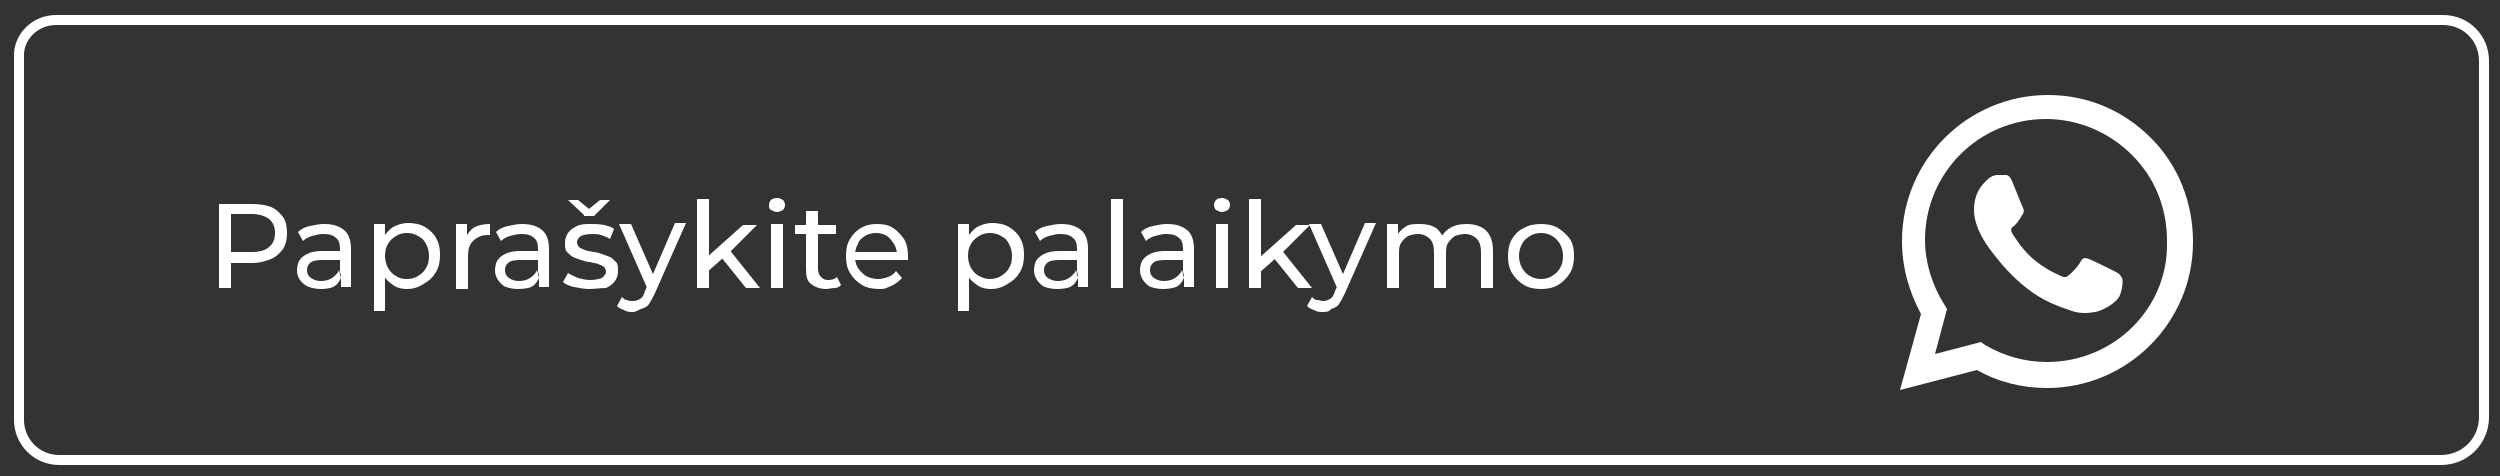 <?xml version="1.0" encoding="utf-8"?>
<!-- Generator: Adobe Illustrator 23.1.0, SVG Export Plug-In . SVG Version: 6.00 Build 0)  -->
<svg version="1.1" id="Layer_1" xmlns="http://www.w3.org/2000/svg" xmlns:xlink="http://www.w3.org/1999/xlink" x="0px" y="0px"
	 width="250px" height="47.6px" viewBox="0 0 250 47.6" style="enable-background:new 0 0 250 47.6;" xml:space="preserve">
<rect x="0" y="0" width="250" height="47.6" fill="#333333" stroke="none"/>
<style type="text/css">
	.st0{fill:none;stroke:#FFFFFF;stroke-miterlimit:10;}
	.st1{fill-rule:evenodd;clip-rule:evenodd;fill:#FFFFFF;}
	.st2{fill:#FFFFFF;}
</style>
<g>
	<path class="st0" d="M244.1,46H5.9c-2.2,0-4-1.8-4-4V5.7C1.8,3.7,3.5,2,5.6,2h238.7c2.3,0,4.1,1.8,4.1,4.1v35.6
		C248.4,44.1,246.5,46,244.1,46z"/>
</g>
<g id="WA_Logo_1_">
	<g>
		<path class="st1" d="M215.1,13.8c-2.8-2.8-6.4-4.3-10.3-4.3c-8,0-14.6,6.5-14.6,14.6c0,2.6,0.7,5.1,1.9,7.3L190,39l7.7-2
			c2.1,1.2,4.5,1.8,7,1.8l0,0c8,0,14.6-6.5,14.6-14.6C219.3,20.2,217.8,16.5,215.1,13.8z M204.7,36.2L204.7,36.2
			c-2.2,0-4.3-0.6-6.2-1.7l-0.4-0.3l-4.6,1.2l1.2-4.5l-0.3-0.5c-1.2-1.9-1.9-4.2-1.9-6.4c0-6.7,5.4-12.1,12.1-12.1
			c3.2,0,6.3,1.3,8.6,3.6s3.5,5.3,3.5,8.6C216.9,30.8,211.4,36.2,204.7,36.2z M211.4,27.1c-0.4-0.2-2.2-1.1-2.5-1.2
			s-0.6-0.2-0.8,0.2c-0.2,0.4-0.9,1.2-1.2,1.4c-0.2,0.2-0.4,0.3-0.8,0.1c-0.4-0.2-1.5-0.6-2.9-1.8c-1.1-1-1.8-2.2-2-2.5
			c-0.2-0.4,0-0.6,0.2-0.7c0.2-0.2,0.4-0.4,0.5-0.6c0.2-0.2,0.2-0.4,0.4-0.6c0.1-0.2,0.1-0.5,0-0.6c-0.1-0.2-0.8-2-1.1-2.7
			s-0.6-0.6-0.8-0.6s-0.5,0-0.7,0s-0.6,0.1-1,0.5s-1.3,1.2-1.3,3s1.3,3.5,1.5,3.8c0.2,0.2,2.6,3.9,6.2,5.5c0.9,0.4,1.5,0.6,2.1,0.8
			c0.9,0.3,1.7,0.2,2.3,0.1c0.7-0.1,2.2-0.9,2.5-1.7s0.3-1.6,0.2-1.7C212,27.4,211.8,27.3,211.4,27.1z"/>
	</g>
</g>
<g>
	<path class="st2" d="M21.9,28.8v-8.4h3.3c0.7,0,1.4,0.1,1.9,0.3c0.5,0.2,0.9,0.6,1.2,1c0.3,0.4,0.4,1,0.4,1.6
		c0,0.6-0.1,1.1-0.4,1.6c-0.3,0.4-0.7,0.8-1.2,1c-0.5,0.2-1.1,0.4-1.9,0.4h-2.6l0.5-0.6v3.1H21.9z M23.1,25.8l-0.5-0.6h2.6
		c0.8,0,1.4-0.2,1.7-0.5c0.4-0.3,0.6-0.8,0.6-1.4c0-0.6-0.2-1.1-0.6-1.4s-1-0.5-1.7-0.5h-2.6l0.5-0.6V25.8z"/>
	<path class="st2" d="M32.1,28.9c-0.5,0-0.9-0.1-1.2-0.2S30.2,28.3,30,28c-0.2-0.3-0.3-0.6-0.3-1c0-0.3,0.1-0.7,0.2-0.9
		c0.2-0.3,0.4-0.5,0.8-0.7s0.9-0.3,1.5-0.3h2V26h-2c-0.6,0-1,0.1-1.2,0.3c-0.2,0.2-0.3,0.4-0.3,0.7c0,0.3,0.1,0.6,0.4,0.8
		s0.6,0.3,1,0.3c0.4,0,0.8-0.1,1.1-0.3c0.3-0.2,0.6-0.5,0.7-0.8l0.2,0.8c-0.2,0.4-0.4,0.7-0.8,0.9C33.1,28.8,32.6,28.9,32.1,28.9z
		 M34.1,28.8v-1.3l-0.1-0.3v-2.3c0-0.5-0.1-0.9-0.4-1.1c-0.3-0.3-0.7-0.4-1.3-0.4c-0.4,0-0.7,0.1-1.1,0.2c-0.4,0.1-0.7,0.3-0.9,0.5
		l-0.5-0.9c0.3-0.3,0.7-0.5,1.2-0.6s0.9-0.2,1.4-0.2c0.9,0,1.5,0.2,2,0.6c0.5,0.4,0.7,1.1,0.7,1.9v3.8H34.1z"/>
	<path class="st2" d="M37.4,31.1v-8.7h1.1v1.7l-0.1,1.5l0.1,1.5v4H37.4z M40.7,28.9c-0.5,0-1-0.1-1.4-0.4s-0.8-0.6-1-1.1
		c-0.3-0.5-0.4-1.1-0.4-1.8s0.1-1.3,0.4-1.8s0.6-0.8,1-1.1c0.4-0.2,0.9-0.4,1.5-0.4c0.6,0,1.2,0.1,1.7,0.4c0.5,0.3,0.9,0.7,1.1,1.1
		c0.3,0.5,0.4,1,0.4,1.7c0,0.6-0.1,1.2-0.4,1.7c-0.3,0.5-0.7,0.9-1.1,1.1C41.9,28.7,41.4,28.9,40.7,28.9z M40.7,27.9
		c0.4,0,0.8-0.1,1.1-0.3c0.3-0.2,0.6-0.4,0.8-0.8c0.2-0.3,0.3-0.7,0.3-1.2c0-0.5-0.1-0.8-0.3-1.2s-0.4-0.6-0.8-0.8
		c-0.3-0.2-0.7-0.3-1.1-0.3c-0.4,0-0.8,0.1-1.1,0.3c-0.3,0.2-0.6,0.4-0.8,0.8c-0.2,0.3-0.3,0.7-0.3,1.2c0,0.4,0.1,0.8,0.3,1.2
		c0.2,0.3,0.4,0.6,0.8,0.8C39.9,27.8,40.2,27.9,40.7,27.9z"/>
	<path class="st2" d="M45.6,28.8v-6.4h1.1v1.7l-0.1-0.4c0.2-0.4,0.5-0.8,0.9-1s0.9-0.3,1.5-0.3v1.1c0,0-0.1,0-0.1,0s-0.1,0-0.1,0
		c-0.6,0-1.1,0.2-1.5,0.6c-0.4,0.4-0.5,0.9-0.5,1.6v3.2H45.6z"/>
	<path class="st2" d="M51.8,28.9c-0.5,0-0.9-0.1-1.2-0.2s-0.6-0.4-0.8-0.7c-0.2-0.3-0.3-0.6-0.3-1c0-0.3,0.1-0.7,0.2-0.9
		c0.2-0.3,0.4-0.5,0.8-0.7s0.9-0.3,1.5-0.3h2V26h-2c-0.6,0-1,0.1-1.2,0.3c-0.2,0.2-0.3,0.4-0.3,0.7c0,0.3,0.1,0.6,0.4,0.8
		s0.6,0.3,1,0.3c0.4,0,0.8-0.1,1.1-0.3c0.3-0.2,0.6-0.5,0.7-0.8l0.2,0.8c-0.2,0.4-0.4,0.7-0.8,0.9C52.9,28.8,52.4,28.9,51.8,28.9z
		 M53.9,28.8v-1.3l-0.1-0.3v-2.3c0-0.5-0.1-0.9-0.4-1.1c-0.3-0.3-0.7-0.4-1.3-0.4c-0.4,0-0.7,0.1-1.1,0.2c-0.4,0.1-0.7,0.3-0.9,0.5
		l-0.5-0.9c0.3-0.3,0.7-0.5,1.2-0.6s0.9-0.2,1.4-0.2c0.9,0,1.5,0.2,2,0.6c0.5,0.4,0.7,1.1,0.7,1.9v3.8H53.9z"/>
	<path class="st2" d="M58.9,28.9c-0.5,0-1-0.1-1.5-0.2c-0.5-0.1-0.9-0.3-1.1-0.5l0.5-0.9c0.3,0.2,0.6,0.3,1,0.5
		c0.4,0.1,0.8,0.2,1.2,0.2c0.5,0,0.9-0.1,1.2-0.2c0.2-0.2,0.4-0.4,0.4-0.6c0-0.2-0.1-0.4-0.2-0.5s-0.3-0.2-0.6-0.3
		c-0.2-0.1-0.5-0.1-0.8-0.2c-0.3,0-0.6-0.1-0.9-0.2c-0.3-0.1-0.6-0.2-0.8-0.3c-0.2-0.1-0.4-0.3-0.6-0.5s-0.2-0.5-0.2-0.9
		c0-0.4,0.1-0.7,0.3-1c0.2-0.3,0.5-0.5,0.9-0.7c0.4-0.2,0.9-0.2,1.4-0.2c0.4,0,0.8,0,1.3,0.1c0.4,0.1,0.8,0.2,1,0.4L61,23.9
		c-0.3-0.2-0.6-0.3-0.9-0.4c-0.3-0.1-0.6-0.1-0.9-0.1c-0.5,0-0.9,0.1-1.1,0.2s-0.4,0.4-0.4,0.6c0,0.2,0.1,0.4,0.2,0.5
		c0.1,0.1,0.3,0.2,0.6,0.3c0.2,0.1,0.5,0.1,0.8,0.2c0.3,0,0.6,0.1,0.9,0.2s0.5,0.2,0.8,0.3c0.2,0.1,0.4,0.3,0.6,0.5s0.2,0.5,0.2,0.9
		c0,0.4-0.1,0.7-0.3,1c-0.2,0.3-0.5,0.5-0.9,0.7C60,28.8,59.5,28.9,58.9,28.9z M58.4,21.5L56.8,20h1l1.6,1.3h-1l1.6-1.3h1l-1.6,1.6
		H58.4z"/>
	<path class="st2" d="M63.3,31.2c-0.3,0-0.6,0-0.9-0.2c-0.3-0.1-0.5-0.2-0.7-0.4l0.5-0.9c0.2,0.2,0.3,0.3,0.5,0.3
		c0.2,0.1,0.4,0.1,0.6,0.1c0.3,0,0.5-0.1,0.7-0.2c0.2-0.1,0.4-0.4,0.5-0.8l0.4-0.9l0.1-0.1l2.5-5.8h1.1l-3.1,7
		c-0.2,0.4-0.4,0.8-0.6,1.1s-0.5,0.4-0.8,0.5S63.6,31.2,63.3,31.2z M64.8,29l-2.9-6.6h1.2l2.5,5.7L64.8,29z"/>
	<path class="st2" d="M69.7,28.8v-8.9h1.2v8.9H69.7z M70.6,27.3l0-1.5l3.7-3.3h1.4l-2.8,2.8l-0.6,0.5L70.6,27.3z M74.6,28.8
		l-2.5-3.1l0.7-0.9l3.2,4H74.6z"/>
	<path class="st2" d="M77.7,21.2c-0.2,0-0.4-0.1-0.6-0.2s-0.2-0.3-0.2-0.5c0-0.2,0.1-0.4,0.2-0.5s0.3-0.2,0.6-0.2s0.4,0.1,0.6,0.2
		c0.1,0.1,0.2,0.3,0.2,0.5c0,0.2-0.1,0.4-0.2,0.5C78.1,21.1,77.9,21.2,77.7,21.2z M77.1,28.8v-6.4h1.2v6.4H77.1z"/>
	<path class="st2" d="M79.5,23.4v-0.9h4.1v0.9H79.5z M82.6,28.9c-0.6,0-1.1-0.2-1.5-0.5c-0.4-0.3-0.5-0.8-0.5-1.5v-5.8h1.2v5.8
		c0,0.3,0.1,0.6,0.3,0.8c0.2,0.2,0.4,0.3,0.7,0.3c0.4,0,0.7-0.1,0.9-0.3l0.4,0.8c-0.2,0.2-0.4,0.3-0.6,0.3
		C83.1,28.8,82.9,28.9,82.6,28.9z"/>
	<path class="st2" d="M88,28.9c-0.7,0-1.3-0.1-1.8-0.4s-0.9-0.7-1.2-1.2c-0.3-0.5-0.4-1-0.4-1.7s0.1-1.2,0.4-1.7s0.7-0.9,1.1-1.1
		c0.5-0.3,1-0.4,1.6-0.4c0.6,0,1.2,0.1,1.6,0.4c0.5,0.3,0.8,0.7,1.1,1.1c0.3,0.5,0.4,1.1,0.4,1.7c0,0,0,0.1,0,0.2c0,0.1,0,0.1,0,0.2
		h-5.4v-0.8h4.8l-0.5,0.3c0-0.4-0.1-0.8-0.3-1.1c-0.2-0.3-0.4-0.6-0.7-0.8c-0.3-0.2-0.7-0.3-1.1-0.3c-0.4,0-0.8,0.1-1.1,0.3
		c-0.3,0.2-0.6,0.4-0.7,0.8c-0.2,0.3-0.3,0.7-0.3,1.1v0.2c0,0.4,0.1,0.8,0.3,1.1c0.2,0.3,0.5,0.6,0.8,0.8c0.4,0.2,0.8,0.3,1.2,0.3
		c0.4,0,0.7-0.1,1-0.2s0.6-0.3,0.8-0.6l0.6,0.7c-0.3,0.3-0.6,0.6-1.1,0.8S88.6,28.9,88,28.9z"/>
	<path class="st2" d="M95.8,31.1v-8.7h1.1v1.7l-0.1,1.5l0.1,1.5v4H95.8z M99.1,28.9c-0.5,0-1-0.1-1.4-0.4s-0.8-0.6-1-1.1
		c-0.3-0.5-0.4-1.1-0.4-1.8s0.1-1.3,0.4-1.8s0.6-0.8,1-1.1c0.4-0.2,0.9-0.4,1.5-0.4c0.6,0,1.2,0.1,1.7,0.4c0.5,0.3,0.9,0.7,1.1,1.1
		c0.3,0.5,0.4,1,0.4,1.7c0,0.6-0.1,1.2-0.4,1.7c-0.3,0.5-0.7,0.9-1.1,1.1C100.3,28.7,99.8,28.9,99.1,28.9z M99,27.9
		c0.4,0,0.8-0.1,1.1-0.3c0.3-0.2,0.6-0.4,0.8-0.8c0.2-0.3,0.3-0.7,0.3-1.2c0-0.5-0.1-0.8-0.3-1.2s-0.4-0.6-0.8-0.8
		c-0.3-0.2-0.7-0.3-1.1-0.3c-0.4,0-0.8,0.1-1.1,0.3c-0.3,0.2-0.6,0.4-0.8,0.8c-0.2,0.3-0.3,0.7-0.3,1.2c0,0.4,0.1,0.8,0.3,1.2
		c0.2,0.3,0.4,0.6,0.8,0.8C98.3,27.8,98.6,27.9,99,27.9z"/>
	<path class="st2" d="M105.7,28.9c-0.5,0-0.9-0.1-1.2-0.2s-0.6-0.4-0.8-0.7c-0.2-0.3-0.3-0.6-0.3-1c0-0.3,0.1-0.7,0.2-0.9
		c0.2-0.3,0.4-0.5,0.8-0.7s0.9-0.3,1.5-0.3h2V26h-2c-0.6,0-1,0.1-1.2,0.3c-0.2,0.2-0.3,0.4-0.3,0.7c0,0.3,0.1,0.6,0.4,0.8
		s0.6,0.3,1,0.3c0.4,0,0.8-0.1,1.1-0.3c0.3-0.2,0.6-0.5,0.7-0.8l0.2,0.8c-0.2,0.4-0.4,0.7-0.8,0.9C106.8,28.8,106.3,28.9,105.7,28.9
		z M107.8,28.8v-1.3l-0.1-0.3v-2.3c0-0.5-0.1-0.9-0.4-1.1c-0.3-0.3-0.7-0.4-1.3-0.4c-0.4,0-0.7,0.1-1.1,0.2
		c-0.4,0.1-0.7,0.3-0.9,0.5l-0.5-0.9c0.3-0.3,0.7-0.5,1.2-0.6s0.9-0.2,1.4-0.2c0.9,0,1.5,0.2,2,0.6c0.5,0.4,0.7,1.1,0.7,1.9v3.8
		H107.8z"/>
	<path class="st2" d="M111.1,28.8v-8.9h1.2v8.9H111.1z"/>
	<path class="st2" d="M116.3,28.9c-0.5,0-0.9-0.1-1.2-0.2s-0.6-0.4-0.8-0.7c-0.2-0.3-0.3-0.6-0.3-1c0-0.3,0.1-0.7,0.2-0.9
		c0.2-0.3,0.4-0.5,0.8-0.7s0.9-0.3,1.5-0.3h2V26h-2c-0.6,0-1,0.1-1.2,0.3c-0.2,0.2-0.3,0.4-0.3,0.7c0,0.3,0.1,0.6,0.4,0.8
		s0.6,0.3,1,0.3c0.4,0,0.8-0.1,1.1-0.3c0.3-0.2,0.6-0.5,0.7-0.8l0.2,0.8c-0.2,0.4-0.4,0.7-0.8,0.9C117.3,28.8,116.9,28.9,116.3,28.9
		z M118.4,28.8v-1.3l-0.1-0.3v-2.3c0-0.5-0.1-0.9-0.4-1.1c-0.3-0.3-0.7-0.4-1.3-0.4c-0.4,0-0.7,0.1-1.1,0.2
		c-0.4,0.1-0.7,0.3-0.9,0.5l-0.5-0.9c0.3-0.3,0.7-0.5,1.2-0.6s0.9-0.2,1.4-0.2c0.9,0,1.5,0.2,2,0.6c0.5,0.4,0.7,1.1,0.7,1.9v3.8
		H118.4z"/>
	<path class="st2" d="M122.2,21.2c-0.2,0-0.4-0.1-0.6-0.2c-0.1-0.1-0.2-0.3-0.2-0.5c0-0.2,0.1-0.4,0.2-0.5c0.1-0.1,0.3-0.2,0.6-0.2
		c0.2,0,0.4,0.1,0.6,0.2c0.1,0.1,0.2,0.3,0.2,0.5c0,0.2-0.1,0.4-0.2,0.5C122.6,21.1,122.4,21.2,122.2,21.2z M121.6,28.8v-6.4h1.2
		v6.4H121.6z"/>
	<path class="st2" d="M124.9,28.8v-8.9h1.2v8.9H124.9z M125.9,27.3l0-1.5l3.7-3.3h1.4l-2.8,2.8l-0.6,0.5L125.9,27.3z M129.8,28.8
		l-2.5-3.1l0.7-0.9l3.2,4H129.8z"/>
	<path class="st2" d="M132.3,31.2c-0.3,0-0.6,0-0.9-0.2c-0.3-0.1-0.5-0.2-0.7-0.4l0.5-0.9c0.2,0.2,0.3,0.3,0.5,0.3s0.4,0.1,0.6,0.1
		c0.3,0,0.5-0.1,0.7-0.2c0.2-0.1,0.4-0.4,0.5-0.8l0.4-0.9l0.1-0.1l2.5-5.8h1.1l-3.1,7c-0.2,0.4-0.4,0.8-0.6,1.1
		c-0.2,0.3-0.5,0.4-0.8,0.5C132.9,31.2,132.6,31.2,132.3,31.2z M133.8,29l-2.9-6.6h1.2l2.5,5.7L133.8,29z"/>
	<path class="st2" d="M146.7,22.4c0.5,0,1,0.1,1.4,0.3c0.4,0.2,0.7,0.5,0.9,0.9c0.2,0.4,0.3,0.9,0.3,1.5v3.7h-1.2v-3.5
		c0-0.6-0.1-1.1-0.4-1.4s-0.7-0.5-1.2-0.5c-0.4,0-0.7,0.1-1,0.2c-0.3,0.2-0.5,0.4-0.7,0.7s-0.2,0.7-0.2,1.2v3.3h-1.2v-3.5
		c0-0.6-0.1-1.1-0.4-1.4c-0.3-0.3-0.7-0.5-1.2-0.5c-0.4,0-0.7,0.1-1,0.2c-0.3,0.2-0.5,0.4-0.7,0.7s-0.2,0.7-0.2,1.2v3.3h-1.2v-6.4
		h1.1v1.7l-0.2-0.4c0.2-0.4,0.5-0.7,0.9-1s0.9-0.3,1.5-0.3c0.6,0,1.1,0.1,1.6,0.4c0.4,0.3,0.7,0.8,0.9,1.4L144,24
		c0.2-0.5,0.5-0.9,1-1.2C145.5,22.5,146,22.4,146.7,22.4z"/>
	<path class="st2" d="M154.1,28.9c-0.6,0-1.2-0.1-1.7-0.4s-0.9-0.7-1.2-1.2c-0.3-0.5-0.4-1-0.4-1.7c0-0.6,0.1-1.2,0.4-1.7
		c0.3-0.5,0.7-0.9,1.2-1.1c0.5-0.3,1.1-0.4,1.7-0.4c0.6,0,1.2,0.1,1.7,0.4c0.5,0.3,0.9,0.7,1.2,1.1c0.3,0.5,0.4,1,0.4,1.7
		c0,0.6-0.1,1.2-0.4,1.7c-0.3,0.5-0.7,0.9-1.2,1.2S154.7,28.9,154.1,28.9z M154.1,27.9c0.4,0,0.8-0.1,1.1-0.3
		c0.3-0.2,0.6-0.4,0.8-0.8c0.2-0.3,0.3-0.7,0.3-1.2c0-0.5-0.1-0.8-0.3-1.2c-0.2-0.3-0.4-0.6-0.8-0.8c-0.3-0.2-0.7-0.3-1.1-0.3
		c-0.4,0-0.8,0.1-1.1,0.3c-0.3,0.2-0.6,0.4-0.8,0.8s-0.3,0.7-0.3,1.2c0,0.4,0.1,0.8,0.3,1.2c0.2,0.3,0.4,0.6,0.8,0.8
		C153.3,27.8,153.7,27.9,154.1,27.9z"/>
</g>
</svg>
